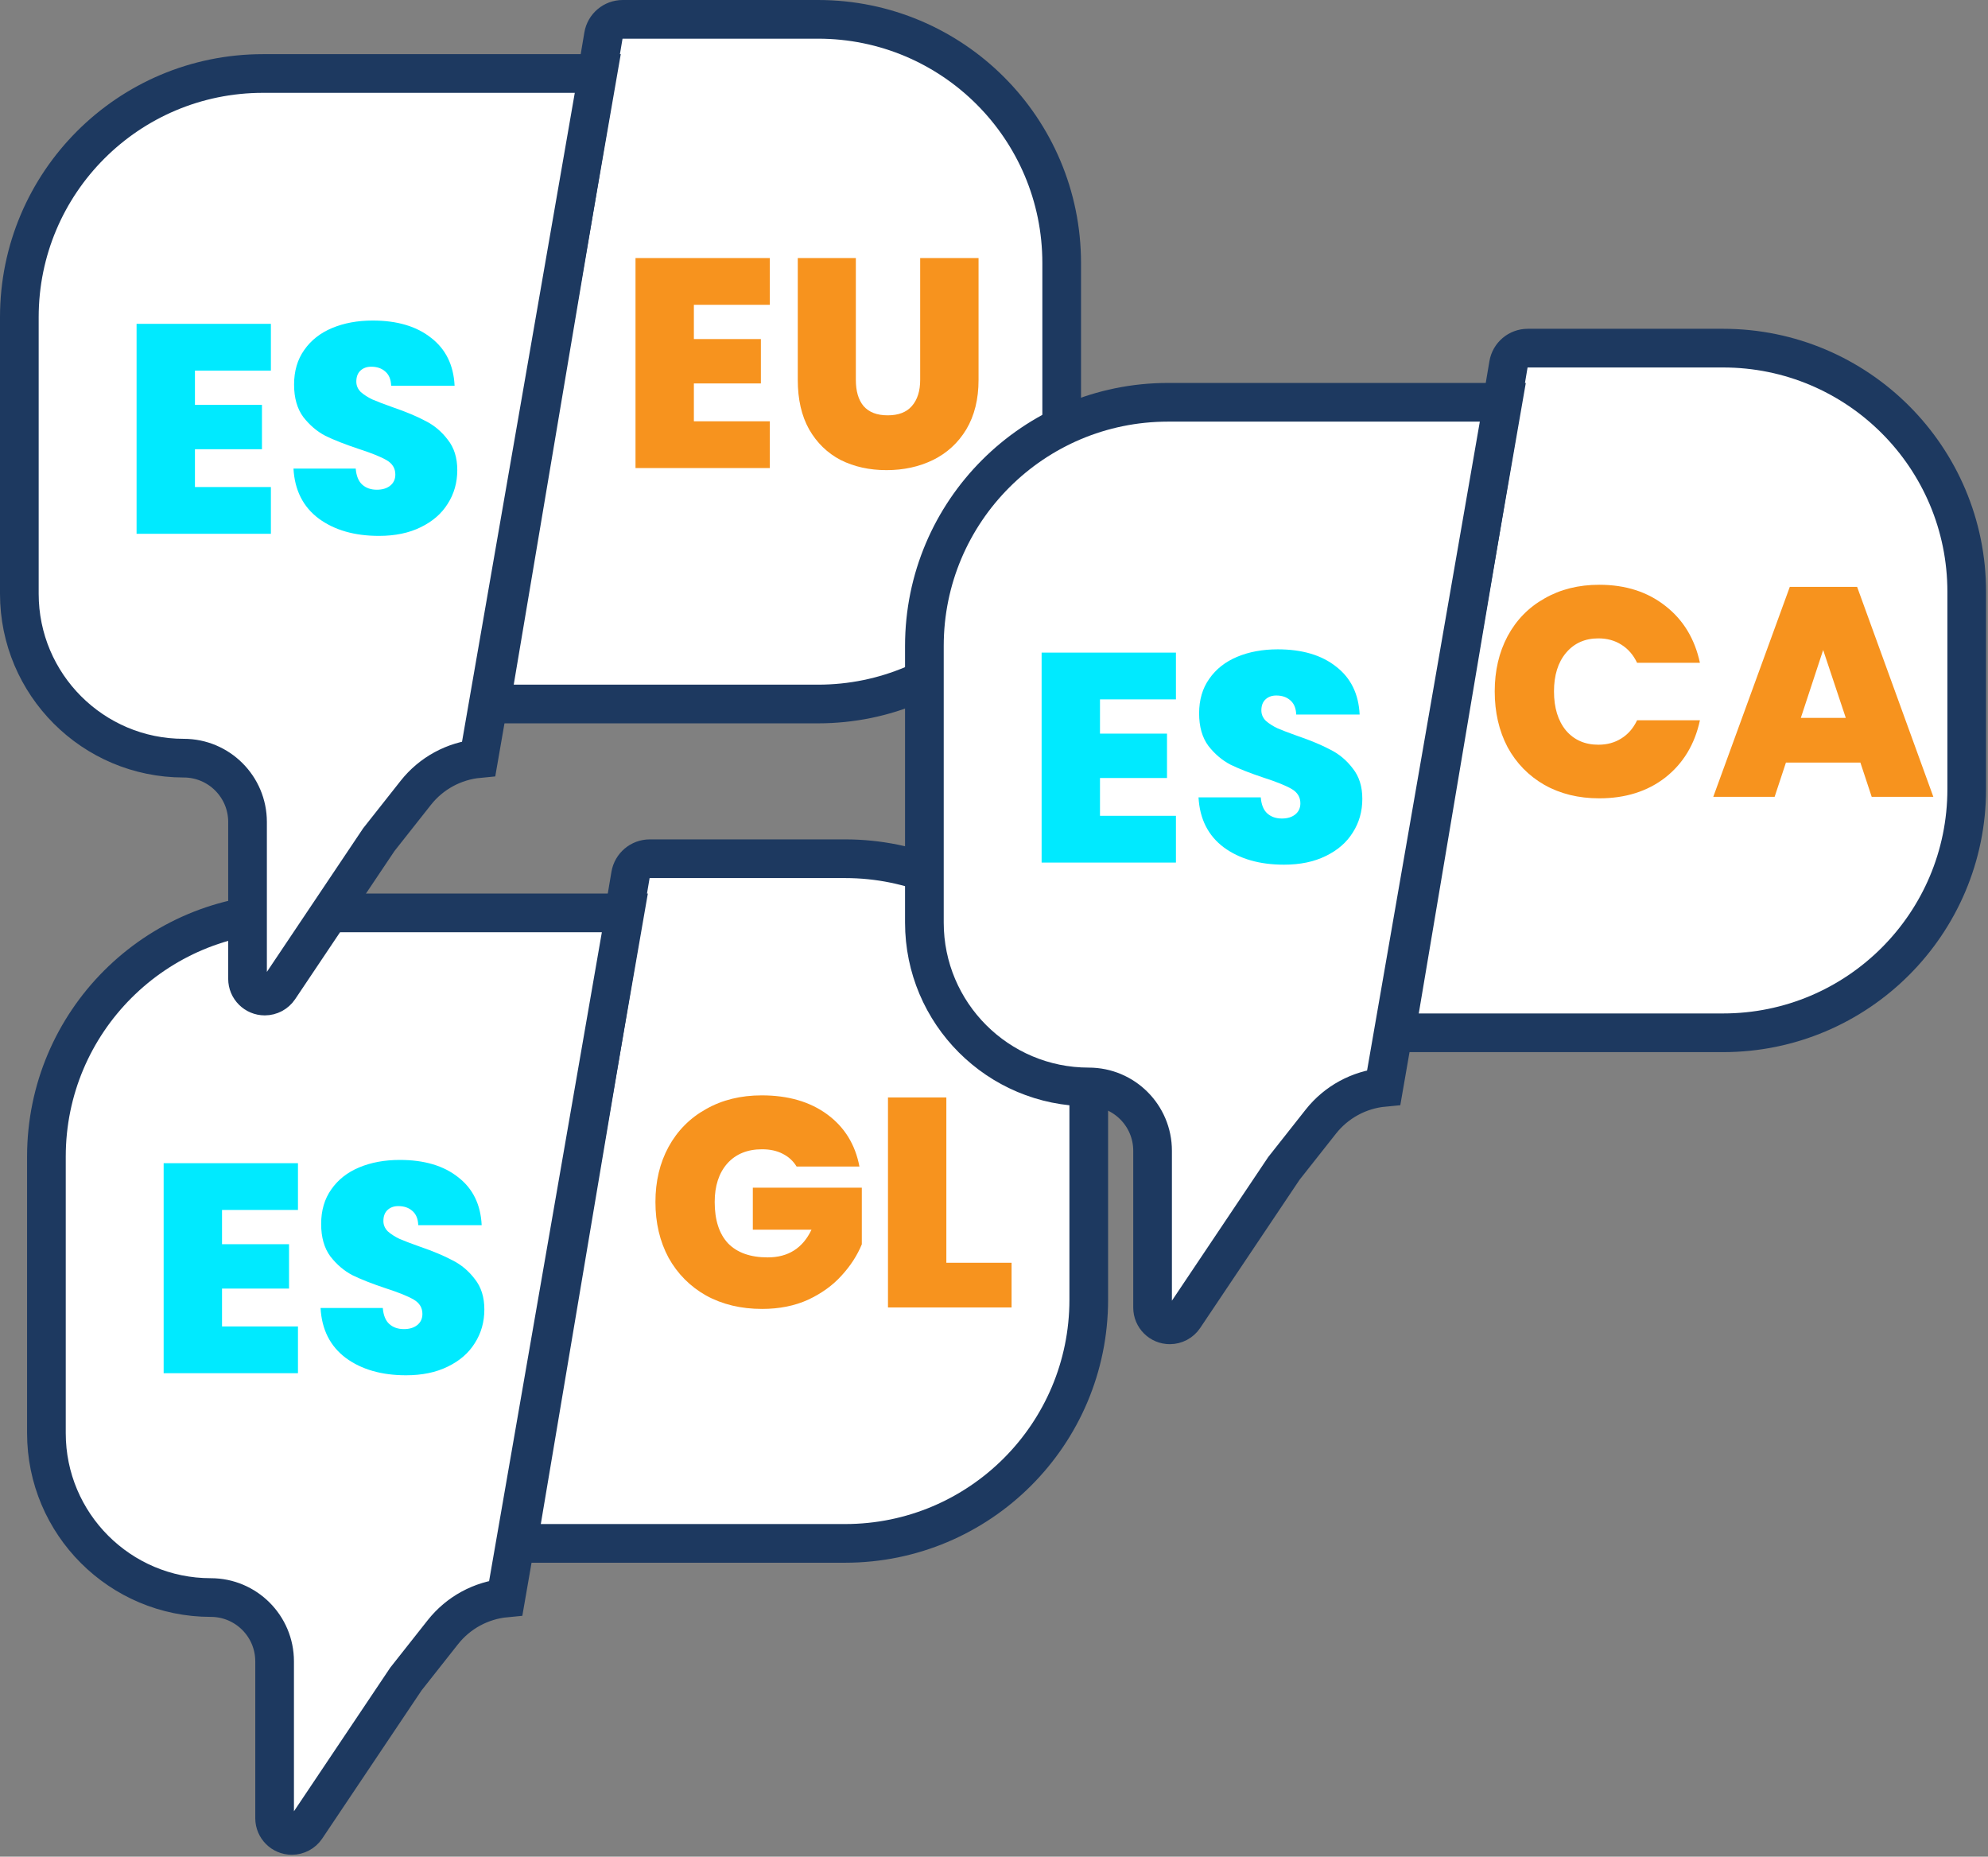<svg width="514" height="480" viewBox="0 0 514 480" fill="none" xmlns="http://www.w3.org/2000/svg">
<rect x="0" y="0" width="514" height="480" fill="#808080" stroke="none"/>
<path d="M281.5 285V336C281.5 370.794 253.294 399 218.5 399H136.5C135.146 399 134.118 397.783 134.342 396.449L163.019 226.212C163.428 223.781 165.534 222 168 222H218.5C253.294 222 281.5 250.206 281.5 285Z" fill="white" stroke="#1D3960" stroke-width="10"/>
<path d="M105.076 433.902L104.955 434.054L104.847 434.215L79.157 472.526C78.329 473.76 76.941 474.5 75.456 474.5C72.995 474.5 71 472.505 71 470.044V429.5C71 420.387 63.613 413 54.5 413C31.028 413 12 393.972 12 370.5V299C12 264.206 40.206 236 75 236H161.556L130.776 413.105C124.4 413.709 118.506 416.889 114.499 421.966L105.076 433.902Z" fill="white" stroke="#1D3960" stroke-width="10"/>
<path d="M57.404 312.804V321.659H74.729V333.132H57.404V342.911H77.039V355H42.312V300.715H77.039V312.804H57.404ZM104.979 355.539C98.665 355.539 93.48 354.05 89.425 351.073C85.369 348.044 83.188 343.732 82.88 338.137H98.973C99.127 340.036 99.691 341.422 100.667 342.295C101.642 343.168 102.9 343.604 104.44 343.604C105.826 343.604 106.955 343.27 107.828 342.603C108.752 341.884 109.214 340.909 109.214 339.677C109.214 338.086 108.469 336.854 106.981 335.981C105.492 335.108 103.079 334.133 99.743 333.055C96.201 331.874 93.326 330.745 91.119 329.667C88.963 328.538 87.063 326.921 85.421 324.816C83.829 322.66 83.034 319.862 83.034 316.423C83.034 312.932 83.906 309.955 85.652 307.491C87.397 304.976 89.81 303.076 92.89 301.793C95.97 300.51 99.46 299.868 103.362 299.868C109.676 299.868 114.706 301.357 118.454 304.334C122.252 307.26 124.28 311.392 124.537 316.731H108.136C108.084 315.088 107.571 313.856 106.596 313.035C105.672 312.214 104.465 311.803 102.977 311.803C101.847 311.803 100.923 312.137 100.205 312.804C99.486 313.471 99.127 314.421 99.127 315.653C99.127 316.68 99.512 317.578 100.282 318.348C101.103 319.067 102.104 319.708 103.285 320.273C104.465 320.786 106.211 321.454 108.521 322.275C111.96 323.456 114.783 324.636 116.991 325.817C119.249 326.946 121.174 328.563 122.766 330.668C124.408 332.721 125.23 335.339 125.23 338.522C125.23 341.756 124.408 344.656 122.766 347.223C121.174 349.79 118.839 351.817 115.759 353.306C112.73 354.795 109.137 355.539 104.979 355.539Z" fill="#00EAFF"/>
<path d="M205.962 301.579C205.089 300.142 203.883 299.038 202.343 298.268C200.854 297.498 199.083 297.113 197.03 297.113C193.231 297.113 190.228 298.345 188.021 300.809C185.865 303.273 184.787 306.584 184.787 310.742C184.787 315.413 185.942 318.981 188.252 321.445C190.613 323.858 194.027 325.064 198.493 325.064C203.78 325.064 207.553 322.677 209.812 317.903H194.643V307.046H222.825V321.676C221.644 324.551 219.899 327.246 217.589 329.761C215.33 332.276 212.456 334.355 208.965 335.998C205.474 337.589 201.496 338.385 197.03 338.385C191.589 338.385 186.763 337.23 182.554 334.92C178.396 332.559 175.162 329.299 172.852 325.141C170.593 320.932 169.464 316.132 169.464 310.742C169.464 305.403 170.593 300.655 172.852 296.497C175.162 292.288 178.396 289.028 182.554 286.718C186.712 284.357 191.512 283.176 196.953 283.176C203.78 283.176 209.427 284.819 213.893 288.104C218.359 291.389 221.131 295.881 222.209 301.579H205.962ZM244.68 326.45H261.543V338H229.588V283.715H244.68V326.45Z" fill="#F7931E"/>
<path d="M274.5 68V119C274.5 153.794 246.294 182 211.5 182H129.5C128.146 182 127.118 180.783 127.342 179.449L156.019 9.212C156.428 6.781 158.534 5 161 5H211.5C246.294 5 274.5 33.206 274.5 68Z" fill="white" stroke="#1D3960" stroke-width="10"/>
<path d="M98.076 216.902L97.955 217.054L97.847 217.215L72.157 255.526C71.329 256.76 69.941 257.5 68.456 257.5C65.995 257.5 64 255.505 64 253.044V212.5C64 203.387 56.613 196 47.5 196C24.028 196 5 176.972 5 153.5V82C5 47.206 33.206 19 68 19H154.556L123.776 196.105C117.4 196.709 111.506 199.889 107.499 204.966L98.076 216.902Z" fill="white" stroke="#1D3960" stroke-width="10"/>
<path d="M50.404 95.804V104.659H67.729V116.132H50.404V125.911H70.039V138H35.312V83.715H70.039V95.804H50.404ZM97.979 138.539C91.665 138.539 86.48 137.05 82.425 134.073C78.369 131.044 76.188 126.732 75.88 121.137H91.973C92.127 123.036 92.691 124.422 93.667 125.295C94.642 126.168 95.9 126.604 97.44 126.604C98.826 126.604 99.955 126.27 100.828 125.603C101.752 124.884 102.214 123.909 102.214 122.677C102.214 121.086 101.469 119.854 99.981 118.981C98.492 118.108 96.079 117.133 92.743 116.055C89.201 114.874 86.326 113.745 84.119 112.667C81.963 111.538 80.063 109.921 78.421 107.816C76.829 105.66 76.034 102.862 76.034 99.423C76.034 95.932 76.906 92.955 78.652 90.491C80.397 87.976 82.81 86.076 85.89 84.793C88.97 83.51 92.46 82.868 96.362 82.868C102.676 82.868 107.706 84.357 111.454 87.334C115.252 90.26 117.28 94.392 117.537 99.731H101.136C101.084 98.088 100.571 96.856 99.596 96.035C98.672 95.214 97.465 94.803 95.977 94.803C94.847 94.803 93.923 95.137 93.205 95.804C92.486 96.471 92.127 97.421 92.127 98.653C92.127 99.68 92.512 100.578 93.282 101.348C94.103 102.067 95.104 102.708 96.285 103.273C97.465 103.786 99.211 104.454 101.521 105.275C104.96 106.456 107.783 107.636 109.991 108.817C112.249 109.946 114.174 111.563 115.766 113.668C117.408 115.721 118.23 118.339 118.23 121.522C118.23 124.756 117.408 127.656 115.766 130.223C114.174 132.79 111.839 134.817 108.759 136.306C105.73 137.795 102.137 138.539 97.979 138.539Z" fill="#00EAFF"/>
<path d="M179.404 78.804V87.659H196.729V99.132H179.404V108.911H199.039V121H164.312V66.715H199.039V78.804H179.404ZM221.281 66.715V98.208C221.281 101.134 221.948 103.393 223.283 104.984C224.669 106.575 226.748 107.371 229.52 107.371C232.292 107.371 234.371 106.575 235.757 104.984C237.194 103.341 237.913 101.083 237.913 98.208V66.715H253.005V98.208C253.005 103.187 251.952 107.448 249.848 110.99C247.743 114.481 244.868 117.124 241.224 118.921C237.63 120.666 233.626 121.539 229.212 121.539C224.797 121.539 220.844 120.666 217.354 118.921C213.914 117.124 211.194 114.481 209.192 110.99C207.241 107.499 206.266 103.239 206.266 98.208V66.715H221.281Z" fill="#F7931E"/>
<path d="M508.5 153V204C508.5 238.794 480.294 267 445.5 267H363.5C362.146 267 361.118 265.783 361.342 264.449L390.019 94.213C390.428 91.781 392.534 90 395 90H445.5C480.294 90 508.5 118.206 508.5 153Z" fill="white" stroke="#1D3960" stroke-width="10"/>
<path d="M332.076 301.902L331.955 302.054L331.847 302.215L306.157 340.526C305.329 341.76 303.941 342.5 302.456 342.5C299.995 342.5 298 340.505 298 338.044V297.5C298 288.387 290.613 281 281.5 281C258.028 281 239 261.972 239 238.5V167C239 132.206 267.206 104 302 104H388.556L357.776 281.105C351.4 281.709 345.506 284.889 341.499 289.966L332.076 301.902Z" fill="white" stroke="#1D3960" stroke-width="10"/>
<path d="M284.404 180.804V189.659H301.729V201.132H284.404V210.911H304.039V223H269.312V168.715H304.039V180.804H284.404ZM331.979 223.539C325.665 223.539 320.48 222.05 316.425 219.073C312.369 216.044 310.188 211.732 309.88 206.137H325.973C326.127 208.036 326.691 209.422 327.667 210.295C328.642 211.168 329.9 211.604 331.44 211.604C332.826 211.604 333.955 211.27 334.828 210.603C335.752 209.884 336.214 208.909 336.214 207.677C336.214 206.086 335.469 204.854 333.981 203.981C332.492 203.108 330.079 202.133 326.743 201.055C323.201 199.874 320.326 198.745 318.119 197.667C315.963 196.538 314.063 194.921 312.421 192.816C310.829 190.66 310.034 187.862 310.034 184.423C310.034 180.932 310.906 177.955 312.652 175.491C314.397 172.976 316.81 171.076 319.89 169.793C322.97 168.51 326.46 167.868 330.362 167.868C336.676 167.868 341.706 169.357 345.454 172.334C349.252 175.26 351.28 179.392 351.537 184.731H335.136C335.084 183.088 334.571 181.856 333.596 181.035C332.672 180.214 331.465 179.803 329.977 179.803C328.847 179.803 327.923 180.137 327.205 180.804C326.486 181.471 326.127 182.421 326.127 183.653C326.127 184.68 326.512 185.578 327.282 186.348C328.103 187.067 329.104 187.708 330.285 188.273C331.465 188.786 333.211 189.454 335.521 190.275C338.96 191.456 341.783 192.636 343.991 193.817C346.249 194.946 348.174 196.563 349.766 198.668C351.408 200.721 352.23 203.339 352.23 206.522C352.23 209.756 351.408 212.656 349.766 215.223C348.174 217.79 345.839 219.817 342.759 221.306C339.73 222.795 336.137 223.539 331.979 223.539Z" fill="#00EAFF"/>
<path d="M386.464 178.742C386.464 173.403 387.568 168.655 389.775 164.497C392.034 160.288 395.216 157.028 399.323 154.718C403.43 152.357 408.152 151.176 413.491 151.176C420.267 151.176 425.965 152.998 430.585 156.643C435.205 160.236 438.182 165.139 439.517 171.35H423.27C422.295 169.297 420.934 167.731 419.189 166.653C417.495 165.575 415.519 165.036 413.26 165.036C409.769 165.036 406.972 166.294 404.867 168.809C402.814 171.273 401.787 174.584 401.787 178.742C401.787 182.951 402.814 186.314 404.867 188.829C406.972 191.293 409.769 192.525 413.26 192.525C415.519 192.525 417.495 191.986 419.189 190.908C420.934 189.83 422.295 188.264 423.27 186.211H439.517C438.182 192.422 435.205 197.35 430.585 200.995C425.965 204.588 420.267 206.385 413.491 206.385C408.152 206.385 403.43 205.23 399.323 202.92C395.216 200.559 392.034 197.299 389.775 193.141C387.568 188.932 386.464 184.132 386.464 178.742ZM481.006 197.145H461.756L458.83 206H442.968L462.757 151.715H480.159L499.871 206H483.932L481.006 197.145ZM477.233 185.595L471.381 168.039L465.606 185.595H477.233Z" fill="#F7931E"/>
</svg>
